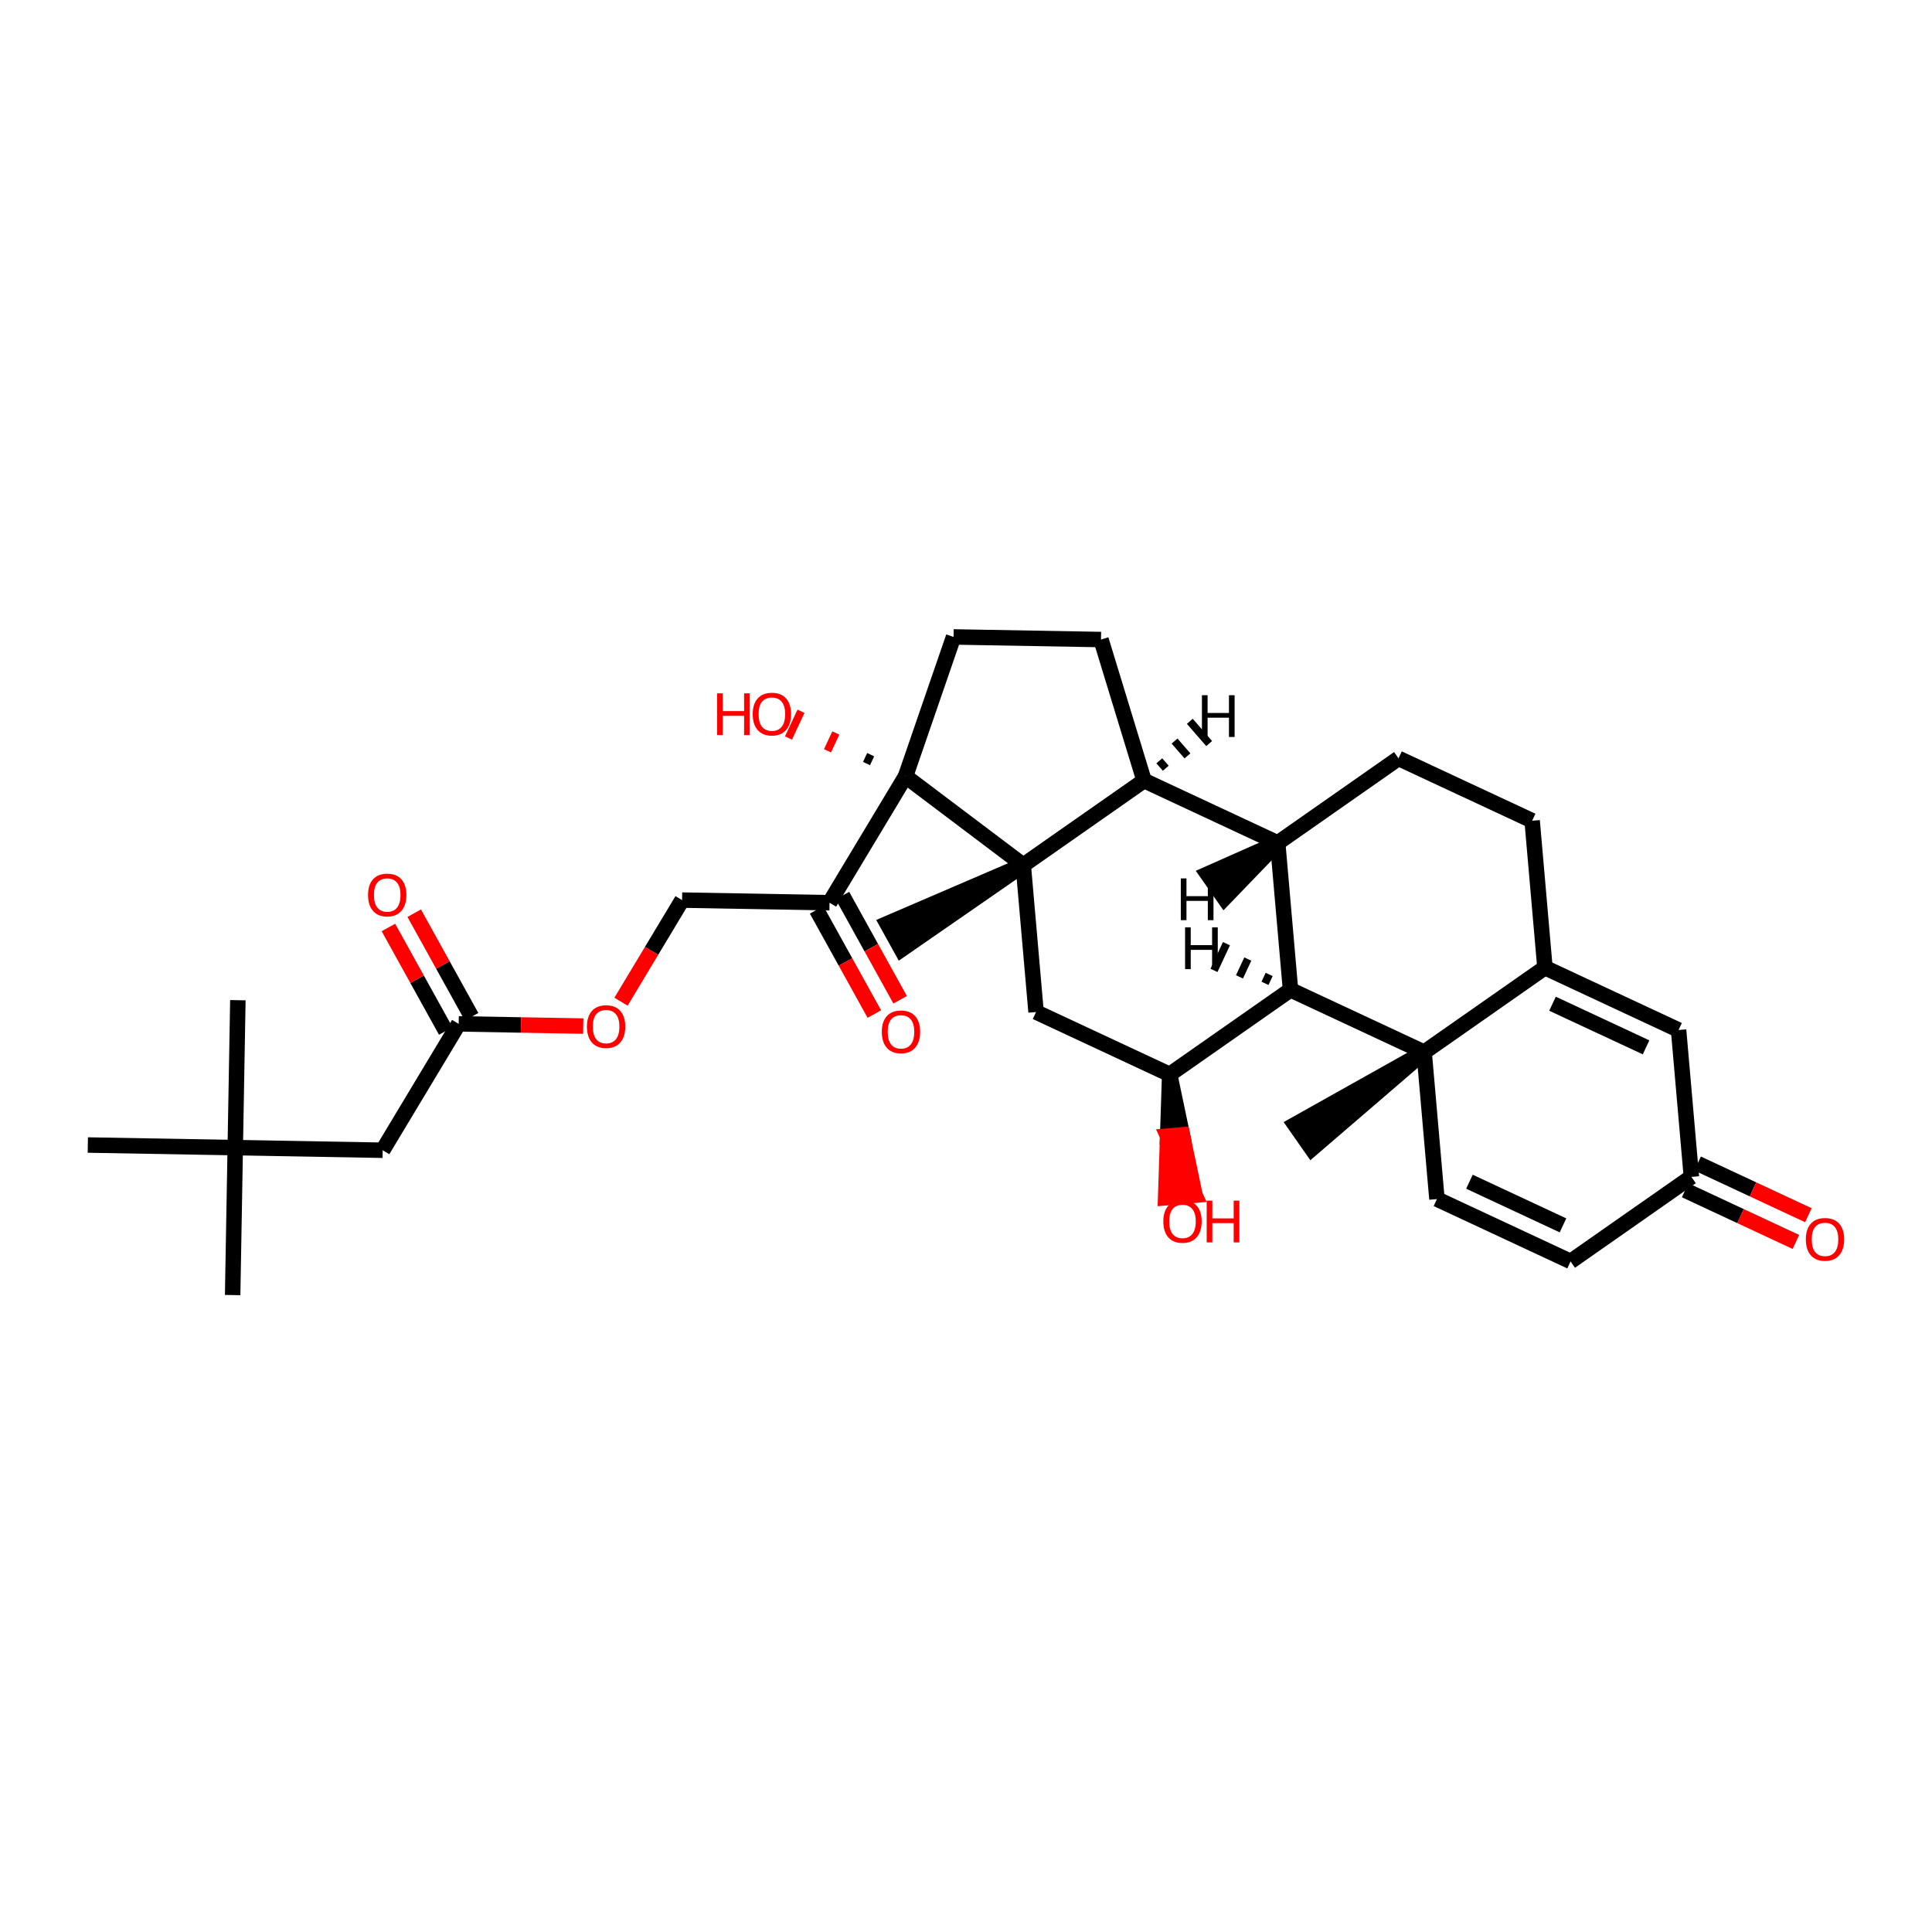 <?xml version='1.0' encoding='iso-8859-1'?>
<svg version='1.1' baseProfile='full'
              xmlns='http://www.w3.org/2000/svg'
                      xmlns:rdkit='http://www.rdkit.org/xml'
                      xmlns:xlink='http://www.w3.org/1999/xlink'
                  xml:space='preserve'
width='250px' height='250px' viewBox='0 0 250 250'>
<!-- END OF HEADER -->
<rect style='opacity:1.0;fill:#FFFFFF;stroke:none' width='250' height='250' x='0' y='0'> </rect>
<path class='bond-0 atom-0 atom-23' d='M 30.104,167.581 L 30.442,148.503' style='fill:none;fill-rule:evenodd;stroke:#000000;stroke-width:2.0px;stroke-linecap:butt;stroke-linejoin:miter;stroke-opacity:1' />
<path class='bond-1 atom-1 atom-23' d='M 30.78,129.425 L 30.442,148.503' style='fill:none;fill-rule:evenodd;stroke:#000000;stroke-width:2.0px;stroke-linecap:butt;stroke-linejoin:miter;stroke-opacity:1' />
<path class='bond-2 atom-2 atom-23' d='M 11.364,148.165 L 30.442,148.503' style='fill:none;fill-rule:evenodd;stroke:#000000;stroke-width:2.0px;stroke-linecap:butt;stroke-linejoin:miter;stroke-opacity:1' />
<path class='bond-3 atom-24 atom-3' d='M 184.282,136.152 L 167.555,145.529 L 169.743,148.656 Z' style='fill:#000000;fill-rule:evenodd;fill-opacity:1;stroke:#000000;stroke-width:2.0px;stroke-linecap:butt;stroke-linejoin:miter;stroke-opacity:1;' />
<path class='bond-4 atom-25 atom-4' d='M 132.408,111.946 L 114.792,119.523 L 116.642,122.861 Z' style='fill:#000000;fill-rule:evenodd;fill-opacity:1;stroke:#000000;stroke-width:2.0px;stroke-linecap:butt;stroke-linejoin:miter;stroke-opacity:1;' />
<path class='bond-5 atom-5 atom-6' d='M 198.258,106.203 L 180.966,98.134' style='fill:none;fill-rule:evenodd;stroke:#000000;stroke-width:2.0px;stroke-linecap:butt;stroke-linejoin:miter;stroke-opacity:1' />
<path class='bond-6 atom-5 atom-15' d='M 198.258,106.203 L 199.915,125.212' style='fill:none;fill-rule:evenodd;stroke:#000000;stroke-width:2.0px;stroke-linecap:butt;stroke-linejoin:miter;stroke-opacity:1' />
<path class='bond-7 atom-6 atom-17' d='M 180.966,98.134 L 165.333,109.075' style='fill:none;fill-rule:evenodd;stroke:#000000;stroke-width:2.0px;stroke-linecap:butt;stroke-linejoin:miter;stroke-opacity:1' />
<path class='bond-8 atom-7 atom-9' d='M 203.231,163.23 L 185.94,155.161' style='fill:none;fill-rule:evenodd;stroke:#000000;stroke-width:2.0px;stroke-linecap:butt;stroke-linejoin:miter;stroke-opacity:1' />
<path class='bond-8 atom-7 atom-9' d='M 202.251,158.562 L 190.147,152.913' style='fill:none;fill-rule:evenodd;stroke:#000000;stroke-width:2.0px;stroke-linecap:butt;stroke-linejoin:miter;stroke-opacity:1' />
<path class='bond-9 atom-7 atom-16' d='M 203.231,163.23 L 218.865,152.29' style='fill:none;fill-rule:evenodd;stroke:#000000;stroke-width:2.0px;stroke-linecap:butt;stroke-linejoin:miter;stroke-opacity:1' />
<path class='bond-10 atom-8 atom-10' d='M 142.468,82.757 L 123.39,82.419' style='fill:none;fill-rule:evenodd;stroke:#000000;stroke-width:2.0px;stroke-linecap:butt;stroke-linejoin:miter;stroke-opacity:1' />
<path class='bond-11 atom-8 atom-18' d='M 142.468,82.757 L 148.042,101.006' style='fill:none;fill-rule:evenodd;stroke:#000000;stroke-width:2.0px;stroke-linecap:butt;stroke-linejoin:miter;stroke-opacity:1' />
<path class='bond-12 atom-9 atom-24' d='M 185.94,155.161 L 184.282,136.152' style='fill:none;fill-rule:evenodd;stroke:#000000;stroke-width:2.0px;stroke-linecap:butt;stroke-linejoin:miter;stroke-opacity:1' />
<path class='bond-13 atom-10 atom-26' d='M 123.39,82.419 L 117.173,100.459' style='fill:none;fill-rule:evenodd;stroke:#000000;stroke-width:2.0px;stroke-linecap:butt;stroke-linejoin:miter;stroke-opacity:1' />
<path class='bond-14 atom-11 atom-15' d='M 217.207,133.281 L 199.915,125.212' style='fill:none;fill-rule:evenodd;stroke:#000000;stroke-width:2.0px;stroke-linecap:butt;stroke-linejoin:miter;stroke-opacity:1' />
<path class='bond-14 atom-11 atom-15' d='M 212.999,135.529 L 200.895,129.881' style='fill:none;fill-rule:evenodd;stroke:#000000;stroke-width:2.0px;stroke-linecap:butt;stroke-linejoin:miter;stroke-opacity:1' />
<path class='bond-15 atom-11 atom-16' d='M 217.207,133.281 L 218.865,152.29' style='fill:none;fill-rule:evenodd;stroke:#000000;stroke-width:2.0px;stroke-linecap:butt;stroke-linejoin:miter;stroke-opacity:1' />
<path class='bond-16 atom-12 atom-19' d='M 134.066,130.955 L 151.357,139.024' style='fill:none;fill-rule:evenodd;stroke:#000000;stroke-width:2.0px;stroke-linecap:butt;stroke-linejoin:miter;stroke-opacity:1' />
<path class='bond-17 atom-12 atom-25' d='M 134.066,130.955 L 132.408,111.946' style='fill:none;fill-rule:evenodd;stroke:#000000;stroke-width:2.0px;stroke-linecap:butt;stroke-linejoin:miter;stroke-opacity:1' />
<path class='bond-18 atom-13 atom-21' d='M 49.52,148.841 L 59.352,132.488' style='fill:none;fill-rule:evenodd;stroke:#000000;stroke-width:2.0px;stroke-linecap:butt;stroke-linejoin:miter;stroke-opacity:1' />
<path class='bond-19 atom-13 atom-23' d='M 49.52,148.841 L 30.442,148.503' style='fill:none;fill-rule:evenodd;stroke:#000000;stroke-width:2.0px;stroke-linecap:butt;stroke-linejoin:miter;stroke-opacity:1' />
<path class='bond-20 atom-14 atom-20' d='M 88.262,116.473 L 107.34,116.812' style='fill:none;fill-rule:evenodd;stroke:#000000;stroke-width:2.0px;stroke-linecap:butt;stroke-linejoin:miter;stroke-opacity:1' />
<path class='bond-21 atom-14 atom-32' d='M 88.262,116.473 L 84.311,123.045' style='fill:none;fill-rule:evenodd;stroke:#000000;stroke-width:2.0px;stroke-linecap:butt;stroke-linejoin:miter;stroke-opacity:1' />
<path class='bond-21 atom-14 atom-32' d='M 84.311,123.045 L 80.36,129.617' style='fill:none;fill-rule:evenodd;stroke:#FF0000;stroke-width:2.0px;stroke-linecap:butt;stroke-linejoin:miter;stroke-opacity:1' />
<path class='bond-22 atom-15 atom-24' d='M 199.915,125.212 L 184.282,136.152' style='fill:none;fill-rule:evenodd;stroke:#000000;stroke-width:2.0px;stroke-linecap:butt;stroke-linejoin:miter;stroke-opacity:1' />
<path class='bond-23 atom-16 atom-27' d='M 218.058,154.019 L 225.225,157.363' style='fill:none;fill-rule:evenodd;stroke:#000000;stroke-width:2.0px;stroke-linecap:butt;stroke-linejoin:miter;stroke-opacity:1' />
<path class='bond-23 atom-16 atom-27' d='M 225.225,157.363 L 232.391,160.708' style='fill:none;fill-rule:evenodd;stroke:#FF0000;stroke-width:2.0px;stroke-linecap:butt;stroke-linejoin:miter;stroke-opacity:1' />
<path class='bond-23 atom-16 atom-27' d='M 219.671,150.561 L 226.838,153.905' style='fill:none;fill-rule:evenodd;stroke:#000000;stroke-width:2.0px;stroke-linecap:butt;stroke-linejoin:miter;stroke-opacity:1' />
<path class='bond-23 atom-16 atom-27' d='M 226.838,153.905 L 234.005,157.249' style='fill:none;fill-rule:evenodd;stroke:#FF0000;stroke-width:2.0px;stroke-linecap:butt;stroke-linejoin:miter;stroke-opacity:1' />
<path class='bond-24 atom-17 atom-18' d='M 165.333,109.075 L 148.042,101.006' style='fill:none;fill-rule:evenodd;stroke:#000000;stroke-width:2.0px;stroke-linecap:butt;stroke-linejoin:miter;stroke-opacity:1' />
<path class='bond-25 atom-17 atom-22' d='M 165.333,109.075 L 166.991,128.084' style='fill:none;fill-rule:evenodd;stroke:#000000;stroke-width:2.0px;stroke-linecap:butt;stroke-linejoin:miter;stroke-opacity:1' />
<path class='bond-36 atom-17 atom-33' d='M 165.333,109.075 L 156.249,113.103 L 158.437,116.229 Z' style='fill:#000000;fill-rule:evenodd;fill-opacity:1;stroke:#000000;stroke-width:2.0px;stroke-linecap:butt;stroke-linejoin:miter;stroke-opacity:1;' />
<path class='bond-26 atom-18 atom-25' d='M 148.042,101.006 L 132.408,111.946' style='fill:none;fill-rule:evenodd;stroke:#000000;stroke-width:2.0px;stroke-linecap:butt;stroke-linejoin:miter;stroke-opacity:1' />
<path class='bond-37 atom-18 atom-34' d='M 150.849,99.409 L 150.015,98.449' style='fill:none;fill-rule:evenodd;stroke:#000000;stroke-width:1.0px;stroke-linecap:butt;stroke-linejoin:miter;stroke-opacity:1' />
<path class='bond-37 atom-18 atom-34' d='M 153.656,97.813 L 151.988,95.892' style='fill:none;fill-rule:evenodd;stroke:#000000;stroke-width:1.0px;stroke-linecap:butt;stroke-linejoin:miter;stroke-opacity:1' />
<path class='bond-37 atom-18 atom-34' d='M 156.464,96.216 L 153.961,93.335' style='fill:none;fill-rule:evenodd;stroke:#000000;stroke-width:1.0px;stroke-linecap:butt;stroke-linejoin:miter;stroke-opacity:1' />
<path class='bond-27 atom-19 atom-22' d='M 151.357,139.024 L 166.991,128.084' style='fill:none;fill-rule:evenodd;stroke:#000000;stroke-width:2.0px;stroke-linecap:butt;stroke-linejoin:miter;stroke-opacity:1' />
<path class='bond-28 atom-19 atom-28' d='M 151.357,139.024 L 151.096,147.007 L 152.997,146.841 Z' style='fill:#000000;fill-rule:evenodd;fill-opacity:1;stroke:#000000;stroke-width:2.0px;stroke-linecap:butt;stroke-linejoin:miter;stroke-opacity:1;' />
<path class='bond-28 atom-19 atom-28' d='M 151.096,147.007 L 154.636,154.658 L 150.834,154.989 Z' style='fill:#FF0000;fill-rule:evenodd;fill-opacity:1;stroke:#FF0000;stroke-width:2.0px;stroke-linecap:butt;stroke-linejoin:miter;stroke-opacity:1;' />
<path class='bond-28 atom-19 atom-28' d='M 151.096,147.007 L 152.997,146.841 L 154.636,154.658 Z' style='fill:#FF0000;fill-rule:evenodd;fill-opacity:1;stroke:#FF0000;stroke-width:2.0px;stroke-linecap:butt;stroke-linejoin:miter;stroke-opacity:1;' />
<path class='bond-29 atom-20 atom-26' d='M 107.34,116.812 L 117.173,100.459' style='fill:none;fill-rule:evenodd;stroke:#000000;stroke-width:2.0px;stroke-linecap:butt;stroke-linejoin:miter;stroke-opacity:1' />
<path class='bond-30 atom-20 atom-29' d='M 105.671,117.736 L 109.406,124.477' style='fill:none;fill-rule:evenodd;stroke:#000000;stroke-width:2.0px;stroke-linecap:butt;stroke-linejoin:miter;stroke-opacity:1' />
<path class='bond-30 atom-20 atom-29' d='M 109.406,124.477 L 113.14,131.218' style='fill:none;fill-rule:evenodd;stroke:#FF0000;stroke-width:2.0px;stroke-linecap:butt;stroke-linejoin:miter;stroke-opacity:1' />
<path class='bond-30 atom-20 atom-29' d='M 109.01,115.887 L 112.744,122.628' style='fill:none;fill-rule:evenodd;stroke:#000000;stroke-width:2.0px;stroke-linecap:butt;stroke-linejoin:miter;stroke-opacity:1' />
<path class='bond-30 atom-20 atom-29' d='M 112.744,122.628 L 116.478,129.369' style='fill:none;fill-rule:evenodd;stroke:#FF0000;stroke-width:2.0px;stroke-linecap:butt;stroke-linejoin:miter;stroke-opacity:1' />
<path class='bond-31 atom-21 atom-30' d='M 61.021,131.564 L 57.31,124.865' style='fill:none;fill-rule:evenodd;stroke:#000000;stroke-width:2.0px;stroke-linecap:butt;stroke-linejoin:miter;stroke-opacity:1' />
<path class='bond-31 atom-21 atom-30' d='M 57.31,124.865 L 53.599,118.166' style='fill:none;fill-rule:evenodd;stroke:#FF0000;stroke-width:2.0px;stroke-linecap:butt;stroke-linejoin:miter;stroke-opacity:1' />
<path class='bond-31 atom-21 atom-30' d='M 57.683,133.413 L 53.972,126.714' style='fill:none;fill-rule:evenodd;stroke:#000000;stroke-width:2.0px;stroke-linecap:butt;stroke-linejoin:miter;stroke-opacity:1' />
<path class='bond-31 atom-21 atom-30' d='M 53.972,126.714 L 50.261,120.015' style='fill:none;fill-rule:evenodd;stroke:#FF0000;stroke-width:2.0px;stroke-linecap:butt;stroke-linejoin:miter;stroke-opacity:1' />
<path class='bond-32 atom-21 atom-32' d='M 59.352,132.488 L 67.412,132.631' style='fill:none;fill-rule:evenodd;stroke:#000000;stroke-width:2.0px;stroke-linecap:butt;stroke-linejoin:miter;stroke-opacity:1' />
<path class='bond-32 atom-21 atom-32' d='M 67.412,132.631 L 75.473,132.774' style='fill:none;fill-rule:evenodd;stroke:#FF0000;stroke-width:2.0px;stroke-linecap:butt;stroke-linejoin:miter;stroke-opacity:1' />
<path class='bond-33 atom-22 atom-24' d='M 166.991,128.084 L 184.282,136.152' style='fill:none;fill-rule:evenodd;stroke:#000000;stroke-width:2.0px;stroke-linecap:butt;stroke-linejoin:miter;stroke-opacity:1' />
<path class='bond-38 atom-22 atom-35' d='M 164.228,126.092 L 163.69,127.245' style='fill:none;fill-rule:evenodd;stroke:#000000;stroke-width:1.0px;stroke-linecap:butt;stroke-linejoin:miter;stroke-opacity:1' />
<path class='bond-38 atom-22 atom-35' d='M 161.465,124.101 L 160.389,126.407' style='fill:none;fill-rule:evenodd;stroke:#000000;stroke-width:1.0px;stroke-linecap:butt;stroke-linejoin:miter;stroke-opacity:1' />
<path class='bond-38 atom-22 atom-35' d='M 158.702,122.11 L 157.089,125.569' style='fill:none;fill-rule:evenodd;stroke:#000000;stroke-width:1.0px;stroke-linecap:butt;stroke-linejoin:miter;stroke-opacity:1' />
<path class='bond-34 atom-25 atom-26' d='M 132.408,111.946 L 117.173,100.459' style='fill:none;fill-rule:evenodd;stroke:#000000;stroke-width:2.0px;stroke-linecap:butt;stroke-linejoin:miter;stroke-opacity:1' />
<path class='bond-35 atom-26 atom-31' d='M 112.664,97.653 L 112.126,98.805' style='fill:none;fill-rule:evenodd;stroke:#000000;stroke-width:1.0px;stroke-linecap:butt;stroke-linejoin:miter;stroke-opacity:1' />
<path class='bond-35 atom-26 atom-31' d='M 108.155,94.847 L 107.079,97.152' style='fill:none;fill-rule:evenodd;stroke:#FF0000;stroke-width:1.0px;stroke-linecap:butt;stroke-linejoin:miter;stroke-opacity:1' />
<path class='bond-35 atom-26 atom-31' d='M 103.646,92.041 L 102.032,95.499' style='fill:none;fill-rule:evenodd;stroke:#FF0000;stroke-width:1.0px;stroke-linecap:butt;stroke-linejoin:miter;stroke-opacity:1' />
<path  class='atom-27' d='M 233.675 160.374
Q 233.675 159.076, 234.316 158.351
Q 234.958 157.626, 236.156 157.626
Q 237.354 157.626, 237.995 158.351
Q 238.636 159.076, 238.636 160.374
Q 238.636 161.687, 237.988 162.435
Q 237.339 163.175, 236.156 163.175
Q 234.965 163.175, 234.316 162.435
Q 233.675 161.694, 233.675 160.374
M 236.156 162.565
Q 236.98 162.565, 237.423 162.015
Q 237.873 161.458, 237.873 160.374
Q 237.873 159.313, 237.423 158.779
Q 236.98 158.237, 236.156 158.237
Q 235.331 158.237, 234.881 158.771
Q 234.438 159.305, 234.438 160.374
Q 234.438 161.465, 234.881 162.015
Q 235.331 162.565, 236.156 162.565
' fill='#FF0000'/>
<path  class='atom-28' d='M 150.535 158.048
Q 150.535 156.751, 151.176 156.026
Q 151.817 155.3, 153.015 155.3
Q 154.214 155.3, 154.855 156.026
Q 155.496 156.751, 155.496 158.048
Q 155.496 159.361, 154.847 160.109
Q 154.198 160.849, 153.015 160.849
Q 151.825 160.849, 151.176 160.109
Q 150.535 159.369, 150.535 158.048
M 153.015 160.239
Q 153.84 160.239, 154.282 159.689
Q 154.733 159.132, 154.733 158.048
Q 154.733 156.987, 154.282 156.453
Q 153.84 155.911, 153.015 155.911
Q 152.191 155.911, 151.741 156.445
Q 151.298 156.98, 151.298 158.048
Q 151.298 159.14, 151.741 159.689
Q 152.191 160.239, 153.015 160.239
' fill='#FF0000'/>
<path  class='atom-28' d='M 156.145 155.362
L 156.877 155.362
L 156.877 157.659
L 159.64 157.659
L 159.64 155.362
L 160.373 155.362
L 160.373 160.765
L 159.64 160.765
L 159.64 158.27
L 156.877 158.27
L 156.877 160.765
L 156.145 160.765
L 156.145 155.362
' fill='#FF0000'/>
<path  class='atom-29' d='M 114.106 133.518
Q 114.106 132.221, 114.747 131.496
Q 115.388 130.771, 116.587 130.771
Q 117.785 130.771, 118.426 131.496
Q 119.067 132.221, 119.067 133.518
Q 119.067 134.831, 118.418 135.579
Q 117.77 136.319, 116.587 136.319
Q 115.396 136.319, 114.747 135.579
Q 114.106 134.839, 114.106 133.518
M 116.587 135.709
Q 117.411 135.709, 117.854 135.159
Q 118.304 134.602, 118.304 133.518
Q 118.304 132.457, 117.854 131.923
Q 117.411 131.381, 116.587 131.381
Q 115.762 131.381, 115.312 131.915
Q 114.869 132.45, 114.869 133.518
Q 114.869 134.61, 115.312 135.159
Q 115.762 135.709, 116.587 135.709
' fill='#FF0000'/>
<path  class='atom-30' d='M 47.625 115.812
Q 47.625 114.515, 48.266 113.79
Q 48.908 113.065, 50.106 113.065
Q 51.304 113.065, 51.945 113.79
Q 52.586 114.515, 52.586 115.812
Q 52.586 117.125, 51.938 117.873
Q 51.289 118.613, 50.106 118.613
Q 48.915 118.613, 48.266 117.873
Q 47.625 117.133, 47.625 115.812
M 50.106 118.003
Q 50.93 118.003, 51.373 117.453
Q 51.823 116.896, 51.823 115.812
Q 51.823 114.751, 51.373 114.217
Q 50.93 113.675, 50.106 113.675
Q 49.282 113.675, 48.831 114.209
Q 48.389 114.744, 48.389 115.812
Q 48.389 116.904, 48.831 117.453
Q 49.282 118.003, 50.106 118.003
' fill='#FF0000'/>
<path  class='atom-31' d='M 92.791 89.718
L 93.523 89.718
L 93.523 92.016
L 96.286 92.016
L 96.286 89.718
L 97.019 89.718
L 97.019 95.122
L 96.286 95.122
L 96.286 92.626
L 93.523 92.626
L 93.523 95.122
L 92.791 95.122
L 92.791 89.718
' fill='#FF0000'/>
<path  class='atom-31' d='M 97.401 92.405
Q 97.401 91.108, 98.042 90.382
Q 98.683 89.657, 99.881 89.657
Q 101.08 89.657, 101.721 90.382
Q 102.362 91.108, 102.362 92.405
Q 102.362 93.718, 101.713 94.466
Q 101.064 95.206, 99.881 95.206
Q 98.691 95.206, 98.042 94.466
Q 97.401 93.725, 97.401 92.405
M 99.881 94.596
Q 100.706 94.596, 101.148 94.046
Q 101.599 93.489, 101.599 92.405
Q 101.599 91.344, 101.148 90.81
Q 100.706 90.268, 99.881 90.268
Q 99.057 90.268, 98.607 90.802
Q 98.164 91.337, 98.164 92.405
Q 98.164 93.496, 98.607 94.046
Q 99.057 94.596, 99.881 94.596
' fill='#FF0000'/>
<path  class='atom-32' d='M 75.95 132.842
Q 75.95 131.544, 76.591 130.819
Q 77.232 130.094, 78.43 130.094
Q 79.629 130.094, 80.27 130.819
Q 80.911 131.544, 80.911 132.842
Q 80.911 134.155, 80.262 134.903
Q 79.613 135.643, 78.43 135.643
Q 77.24 135.643, 76.591 134.903
Q 75.95 134.162, 75.95 132.842
M 78.43 135.032
Q 79.255 135.032, 79.697 134.483
Q 80.148 133.926, 80.148 132.842
Q 80.148 131.781, 79.697 131.247
Q 79.255 130.705, 78.43 130.705
Q 77.606 130.705, 77.156 131.239
Q 76.713 131.773, 76.713 132.842
Q 76.713 133.933, 77.156 134.483
Q 77.606 135.032, 78.43 135.032
' fill='#FF0000'/>
<path  class='atom-33' d='M 152.796 113.666
L 153.529 113.666
L 153.529 115.964
L 156.292 115.964
L 156.292 113.666
L 157.025 113.666
L 157.025 119.07
L 156.292 119.07
L 156.292 116.574
L 153.529 116.574
L 153.529 119.07
L 152.796 119.07
L 152.796 113.666
' fill='#000000'/>
<path  class='atom-34' d='M 155.53 89.961
L 156.263 89.961
L 156.263 92.258
L 159.026 92.258
L 159.026 89.961
L 159.759 89.961
L 159.759 95.365
L 159.026 95.365
L 159.026 92.869
L 156.263 92.869
L 156.263 95.365
L 155.53 95.365
L 155.53 89.961
' fill='#000000'/>
<path  class='atom-35' d='M 153.349 120.003
L 154.082 120.003
L 154.082 122.3
L 156.845 122.3
L 156.845 120.003
L 157.578 120.003
L 157.578 125.406
L 156.845 125.406
L 156.845 122.91
L 154.082 122.91
L 154.082 125.406
L 153.349 125.406
L 153.349 120.003
' fill='#000000'/>
</svg>
